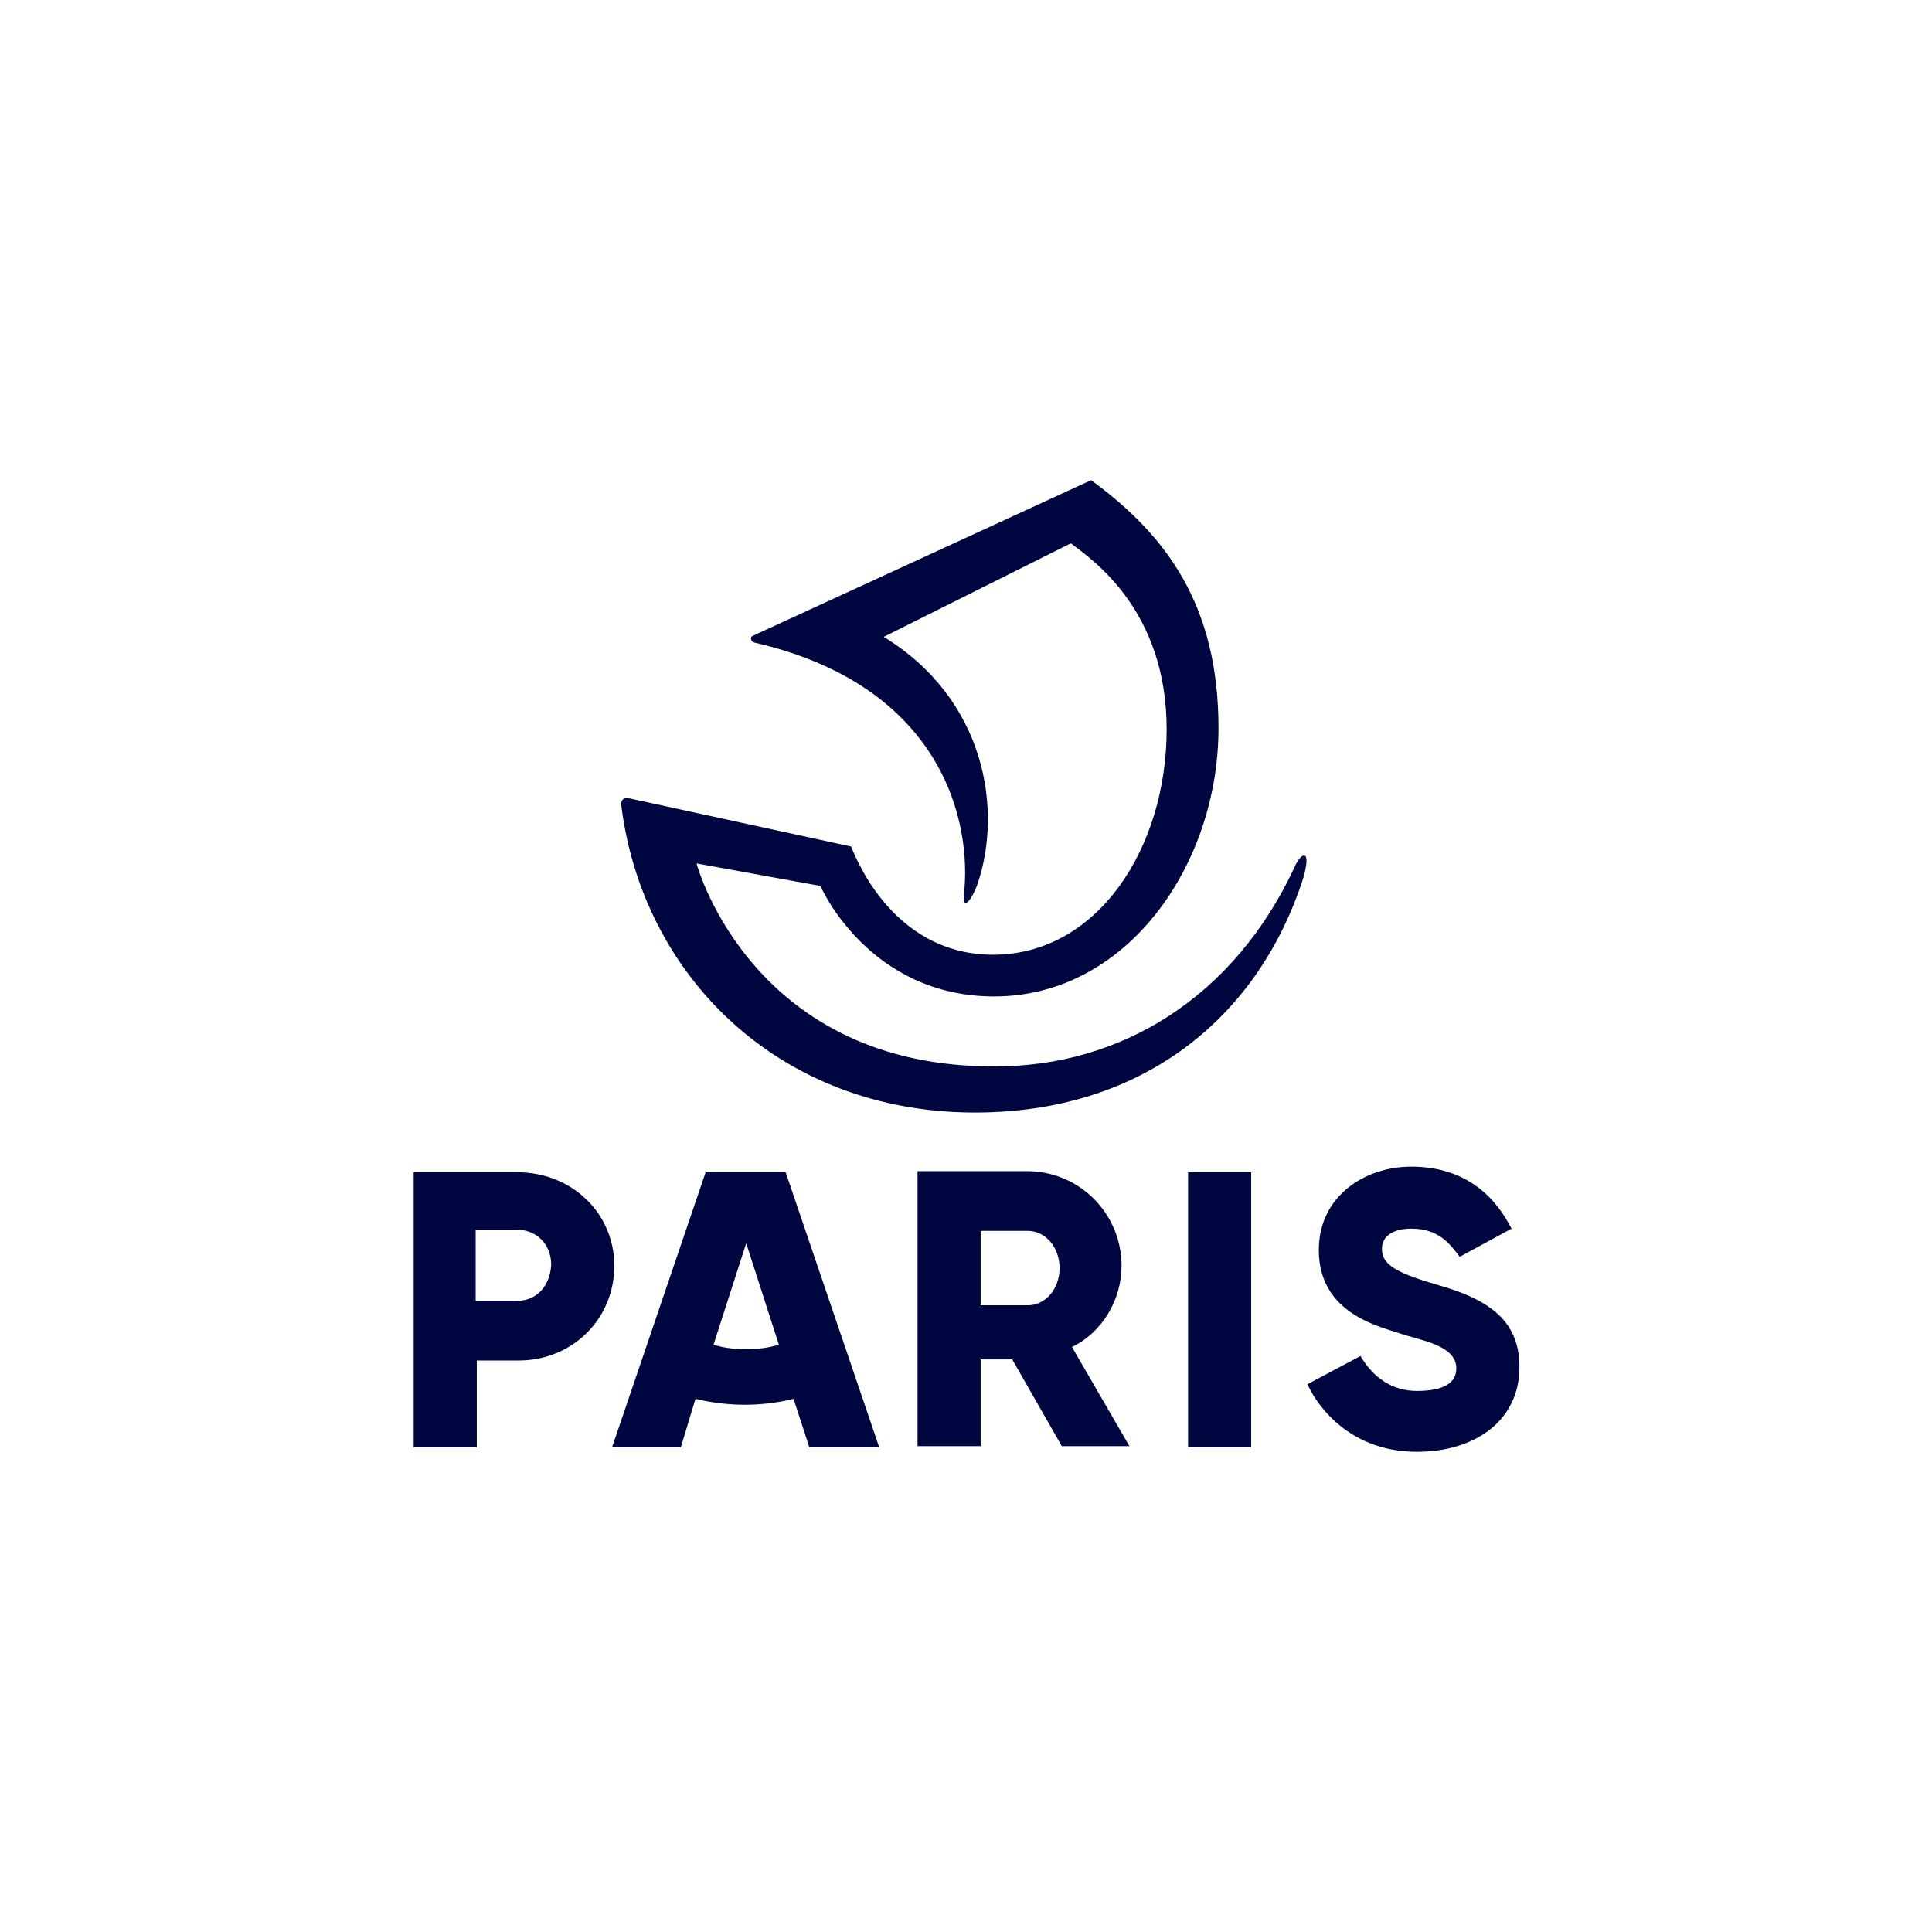 <?xml version="1.0" encoding="utf-8"?>
<!-- Generator: Adobe Illustrator 25.0.0, SVG Export Plug-In . SVG Version: 6.00 Build 0)  -->
<svg version="1.1" xmlns="http://www.w3.org/2000/svg" xmlns:xlink="http://www.w3.org/1999/xlink" x="0px" y="0px"
	 viewBox="0 0 171.4 171.4" style="enable-background:new 0 0 171.4 171.4;" xml:space="preserve">
<style type="text/css">
	.st0{display:none;}
	.st1{display:inline;}
	.st2{fill:#000740;}
	.st3{display:inline;fill:#000740;}
	.st4{display:inline;fill:#FFFFFF;}
	.st5{fill-rule:evenodd;clip-rule:evenodd;fill:#000740;}
</style>
<g id="Calque_1" class="st0">
	<g id="modele_adidas">
	</g>
	<g id="generali" class="st1">
		<g>
			<path class="st2" d="M56,116v-6.6c4.1,0,5.6-0.2,6.4,4.9h0.4v-5.6H51.4v0.8h1.9V124h-2.2v0.8h11.7v-6h-0.5
				c-0.5,4.5-1.7,5.2-5,5.2h-1.5v-7h0.9c1.4,0,2.3,0.9,2.6,3.4h0.5V113h-0.5c0,0-0.1,3.1-2.6,3.1L56,116L56,116z M51.3,116.2h-6.4
				v0.8h2.2v5.2c-0.3,1.3-2.4,1.8-2.9,1.8c-4.1,0-3.8-6-3.8-7.6c0-1.4-0.1-7.6,3.8-7.6c2.8,0,4.2,2.7,4.8,5.2h0.4v-5.8
				c0,0-1.9,1.4-1.9,1.3c0,0-0.9-1.3-3.4-1.3c-4.8,0-6.6,4.8-6.6,8.1c0,3,1.4,8.3,6.6,8.3c1.6,0,2.7-0.9,3.4-1.7l2.1,1.6v-7.7h1.7
				L51.3,116.2L51.3,116.2z M125.9,118.7c-0.5,4.5-1.7,5.2-5,5.2h-0.2v-14.5h2.1v-0.8H116v0.8h2.1V124h-1.6l-6-15.8h-0.9
				c0,0-5,14.3-5,14.4c0,0-0.3,1.2-1.2,1.4c-0.8,0-0.6-0.3-0.6-0.5v-2.8c0-0.8-0.1-2.4-0.8-3.1c-0.9-0.9-2.3-0.9-2.3-1
				c0,0,3.7-0.8,3.7-4.2c0-2.5-1.7-3.7-4.5-3.8h-8v0.8H93V124h-2.1v0.8h6.6V124h-2.1v-7h2.7c4.8,0.4-0.9,7.8,5.4,7.8h3.9V124
				c-0.2,0-1.6,0-1.7-1c-0.1-0.8,1-3.4,1-3.4h5.4c0,0,1.6,4.3,1.7,4.3H112v0.8h14.6v-6C126.6,118.7,125.9,118.7,125.9,118.7z
				 M98.1,116.1h-2.6v-6.7h3.4c1.9,0.3,2.1,2.6,2.1,3.2C100.9,114.4,100.1,116.1,98.1,116.1 M107.2,118.9l2.4-6.9l2.5,6.9H107.2z
				 M82.9,109.3c4.1,0,5.7-0.2,6.4,4.9h0.4v-5.6H73.3v0.8h0.4c0.5,0,1.9,0,2.1,1.3v9.3l-7.7-11.4h-4.2v0.8h0.6c0.9,0,1.9,0,2.1,1.3
				v11.9c0,1.2-1.7,1.6-2.5,1.6v0.5h5.7v-0.5c-0.8,0-2.5-0.4-2.5-1.6V112c3,4.3,8.8,12.7,8.9,12.7h0.3v-14.1
				c0.1-1.2,1.4-1.3,2.1-1.3h1.8v14.6h-2.2v0.8h11.7v-6h-0.5c-0.5,4.5-1.7,5.2-5,5.2h-1.5v-7h0.9c1.4,0,2.3,0.9,2.6,3.4h0.5v-7.4
				h-0.5c0,0-0.1,3.1-2.6,3.1H83L82.9,109.3C83,109.3,82.9,109.3,82.9,109.3z M127.3,108.5v0.9h2.1v14.5h-2.1v0.8h6.6v-0.8h-2.2
				v-14.5h2.2v-0.9H127.3z M116.5,98.6l2.1-0.8c2.9-1.2,3.4-1.9,3.1-3.9v-7.8c2.2,5.6,4.3,9.5,8.6,9.5c0.5,0,1.2-0.1,1.8-0.2
				l1.6-0.3l-1.2-1.3c-0.8-0.8-1.1-1.4-1.5-2.2c-0.2-0.3-0.3-0.6-0.5-1c-1-1.6-3.4-2.2-5.3-1.3c-0.9-1.7-1.7-4-2.8-6.8l-0.2-0.5
				c-0.2-0.4-0.3-0.9-0.5-1.3v-0.1c-0.6-1.5-1.4-2.9-2.2-4.3c-0.8-1.3-1.5-2.4-2.4-3.4c-2.3-2.6-5.2-4.2-8.8-4.9
				c-2.5-0.4-4.2-0.5-6.5-0.6c-0.4,0-1,0-1.4-0.1c-1-0.1-3-0.2-5.1-0.4c-1.4-0.1-2.7-0.2-3.8-0.3c0.1-0.3,0.1-0.6,0.1-1
				s0-0.9-0.1-1.2h14.3c3.7,0,6.4-1.6,7.9-4.9c3.7,0,6.3-1.7,7.9-4.9h0.5c3.8,0,6.5-1.7,8.1-5.2l0.5-1H82.5c-3.1,0-5.8,2.1-6.9,5.3
				v0.1c-0.9-2.3-2.3-4.2-4.2-5.4c-2.7-1.6-5.7-2.2-8.1-1.4c-0.8,0.2-1.6,0.5-2.3,1c-0.5,0.4-1.4,1-1.9,1.7
				c-0.6,0.8-1.2,1.7-1.6,2.6c-0.3,0.2-0.5,0.4-0.6,0.6L56.4,54v0.1c-0.6,1.5-1.5,2.6-2.2,3.5c-0.6,0.8-0.6,1.5-0.6,1.9
				c0.1,0.5,0.3,1,0.6,1.3c-0.2,0.3-0.3,0.8-0.3,1.1c0,1.3,1.1,2.3,2.5,2.3c1,0,1.8-0.4,2.7-1.1c0.3-0.2,1.3-0.9,1.6-0.9
				c0.4,0,0.8,0.3,0.8,0.8c0,1.1-1.3,1.6-2.3,1.6L57,64.9c-1.4,0.1-2,0.9-2,1.5s0.3,1.1,0.5,1.3l0.1,0.1l0.5,0.4l-2.3,3.5
				c-1.5-1.4-3.2-2.2-4.8-2.3c-1,0-1.8,0.2-2.5,0.9c-0.2,0.2-0.3,0.3-0.4,0.5c-1.6,0-2.9,0.9-3.6,1.8c-0.8,1.1-0.4,2.9,0.4,4.3
				l-5.4,1.5v25.1H134v-5L116.5,98.6L116.5,98.6z M128.9,91.7c0.2,0.3,0.3,0.6,0.5,0.9s0.4,0.6,0.6,1.1c-1.5-0.1-2.7-1-3.7-2.5
				C127.3,90.8,128.5,91.1,128.9,91.7 M108,70.3c3.1,0.5,5.6,1.9,7.6,4.1c0.4,0.4,0.8,1,1.2,1.5c-5.2-0.6-7-1.4-10-5.8
				C107.3,70.1,107.6,70.2,108,70.3 M105.7,62.7h-9.9c0.9-0.8,1.5-1.7,2.1-2.8h13.3C110.2,61.9,108.3,62.7,105.7,62.7 M113.5,58
				h-9.9c0.9-0.8,1.6-1.7,2.2-2.9h13.3C118.1,57,116.2,58,113.5,58 M114.3,50.5h13.2c-1.3,1.7-3,2.6-5.5,2.6h-9.9
				C113,52.3,113.8,51.5,114.3,50.5 M60.6,50.9c0.3-0.4,0.9-0.9,1.4-1.3c0.4-0.3,1.1-0.6,1.7-0.8c1-0.2,2.1-0.2,3.1,0L63.3,51
				c-0.4,0-0.9-0.1-1.3-0.1c-0.6,0-1.2,0-1.6,0.1C60.5,51,60.5,51,60.6,50.9 M56.5,66.5c0-0.1,0.1-0.2,0.2-0.2l1.7,0.1
				c2.1-0.1,4.2-1,4.4-3.1c0-1.5-1.1-2.9-2.5-2.9c-0.8,0-1.7,0.5-2.7,1.2c-0.6,0.4-1.2,0.8-1.5,0.8c-0.2,0-0.4-0.2-0.4-0.3V62
				l1.1-1.5l-1-0.6c-0.2-0.1-0.5-0.4-0.5-0.5s0.1-0.2,0.1-0.3c0.4-0.4,0.9-1,1.3-1.7c0.3-0.4,0.4-0.6,0.9-0.6c0.4,0,0.9,0.3,0.9,0.9
				c0,0.3,0.3,0.5,0.8,0.5s0.6-0.3,0.9-0.5c0,0,1-0.9,0.4-1.3c-0.5-0.4-2.9,0.5-2.3-1.6l0.2-0.3c0.2-0.3,1.4-1.2,3.7-1.2
				c0.4,0,0.9,0,1.4,0.1h0.3l5-3c0,0.1,0.1,0.2,0.1,0.2c0.2,1.5-0.6,3.2-2.2,4.1L66.2,55l0.4,2.3c-1.3,0.4-2.2,1.4-2.2,2.6
				c0,0.4,0.1,1,0.2,1.5c0.1,0.8,0.3,1.5,0.3,2.3c0,2.4-3.2,3.9-6,3.8h-0.1c-0.1,0-1.8-0.1-2.3-0.4C56.5,66.7,56.5,66.6,56.5,66.5
				 M44.2,73.9c0.4-0.6,1.3-1.1,2.4-1l0.9,0.1l0.3-0.8c0.1-0.2,0.2-0.4,0.3-0.5c0.2-0.2,0.6-0.3,1.1-0.3c1.2,0,2.7,0.9,3.9,2.2
				c0.4,0.4,0.9,1.1,1.2,1.6c0.1,0.1,0.1,0.2,0.2,0.3c0.1,0.1,0.2,0.3,0.2,0.3c0,0.1,0.6,1,0.6,1.1c0.4-0.5,0.9-1.2,1.2-1.7v-0.1
				c-0.1-0.2-0.3-0.5-0.4-0.8L56,74.2c0,0-0.1-0.1-0.1-0.2c-0.1-0.2-0.3-0.5-0.4-0.6l2.6-4.1c0.6,0.1,1.2,0.1,1.5,0.1h0.1
				c3.7,0,7.5-2.2,7.5-5.6v-0.1c0-1-0.2-1.8-0.3-2.6c-0.1-0.5-0.2-1-0.2-1.2c0-0.4,0.5-0.9,1.3-0.9h1.2l-0.5-3
				c1.6-1.2,2.7-3.2,2.6-5.1c1.8,1.4,3,3.8,3.2,6.3c0.1,0.8-0.1,1.7-0.3,2.8l-0.1,0.4c-0.4,1.7-1.1,3.6-1.4,4.4l-0.3,0.8l0.8,0.4
				c1.3,0.8,2.2,1.3,2.2,3c0,2.1-1.8,3.6-3.6,3.9l-2.5,0.4l2.1,1.4c0.6,0.4,1.1,1.2,1.1,1.9c0,1.3-1.1,2.3-2.4,2.3h-0.8l-0.2,0.6
				c-0.8,2.4-1.5,3.6-4.1,3.9V81v-1.1l-0.1-2.3L63,79.3c-0.5,0.5-1.5,1-2.6,1.2v-1.9l-11.4-3l-4,1.1C44.2,75.7,43.9,74.2,44.2,73.9
				 M40.9,98.6l8.2-2.2l8.2,2.2H40.9z M58.4,96.8L49,94.3l-9.4,2.5V80l9.4-2.5l9.4,2.5V96.8z M62.9,93.6c-0.9,1.2-1,2.9-0.3,5h-2.1
				v-16c0.8-0.1,1.5-0.3,2.3-0.6c0,0.6-0.1,1.3-0.2,1.9c0,0.2-0.1,0.3-0.1,0.5l-0.2,1.2h1.2c1.7,0,3-0.3,4.1-0.8v6.7
				c0,0.2-0.1,0.3-0.3,0.3H67C65.2,91.7,63.6,92.4,62.9,93.6 M84.5,94c-0.8,0.9-1.4,2.3-1,4.5H71.3c1.3-0.1,2.3-0.4,2.9-1.1
				c0.8-0.9,0.9-1.9,0.9-2.8c0-0.1,0.1-0.3,0.8-0.6l1.1-0.4l-0.6-1c-1.1-1.6-0.5-5.1-0.2-7h0.1c4.1,0,6.8-0.9,9.6-1.7
				c0.8-0.2,1.5-0.4,2.3-0.8c0.8-0.3,0.9-0.2,1.9-0.5l4,6.6v0.1c0.4,0.5,0.4,1-0.3,1.7l-1.9,2.2l-3.2-0.6
				C87.1,92.3,85.5,92.9,84.5,94 M85.6,98.6c-0.3-1.4-0.2-2.5,0.4-3.2s1.5-0.9,2.3-0.9l3.8,0.6h0.6l2.7-2.9c0.4-0.5,1.8-2.2,0.4-4.2
				l-3.6-5.8c0.5-0.1,1.2-0.1,1.7-0.1s1.8,0,3.8,1.1c0.2,0.5,0.6,1.3,1,2.2c0.8,1.5,1.7,3.5,1.9,4.2c0.1,0.2,0.3,1-0.5,1.9l-6.8,7.3
				h-7.8L85.6,98.6L85.6,98.6z M109,98.6H96l5.5-5.8c1.1-1.2,1.5-2.6,1-3.9c-0.2-0.8-1-2.3-1.7-3.9c2.2,1,5.5,1.9,12.3,2.5
				c0.9,0.1,1.1,0.3,1.2,1.1l0.3,2.9l-3.6,0.8c-1.2,0.2-2.2,1-2.6,2.2C108,95.6,108.2,97.1,109,98.6 M110.4,95.1
				c0.2-0.5,0.5-0.9,1.1-1l5.3-1.2l-0.4-4.8V88c-0.1-0.6-0.5-2.5-3-2.7c-9.5-0.8-11.7-2.2-14.1-3.7l-0.1-0.1c-2.5-1.6-5-1.6-5.2-1.6
				c-2.7,0-6.1,1.1-6.4,1.2c-0.9,0.2-1.6,0.5-2.4,0.8c-3,1-5.5,1.8-9.9,1.6h-0.8l-0.2,0.8c-0.1,0.5-1.4,5.4-0.2,8.4
				C73,93.6,73,94.4,73,94.6c0,1.1-0.2,1.3-0.3,1.4c-0.5,0.5-2.2,0.5-3.6,0.5h-0.5L68.3,97c-0.9,1.2-2.7,1.5-3.9,1.2
				c-0.5-1.6-0.5-2.8,0-3.6c0.6-0.9,1.8-1,2.4-1h0.3c1.3,0,2.3-1.1,2.3-2.3v-8.6c0.4-0.5,0.6-1.3,1-2.1c2.1-0.3,3.7-2.1,3.7-4.2
				c0-0.9-0.2-1.6-0.6-2.3c1.9-1,3.6-2.8,3.6-5.3s-1.3-3.7-2.5-4.3c0.3-1,0.9-2.6,1.3-4.3l1.6-6c0.8-2.4,2.7-3.9,5-3.9h29.4
				c-1.3,1.7-3,2.6-5.5,2.6H88.6l-1,1.9h16C102.4,57,100.5,58,98,58H86.4l-1,1.9h10.3c-1.3,1.9-3,2.8-5.6,2.8h-6.3l-1,1.9h6.6
				c0.1,0.1,0.2,0.4,0.2,1.2c0,1.3-1.1,2.3-2.4,2.3c-0.4,0-0.9-0.1-1.5-0.4c-0.3-0.1-0.5-0.2-0.9-0.3l-1.5,1.4
				c0.3,0.1,0.5,0.2,0.9,0.3c1.3,0.5,2.1,0.9,3,0.9c1.2,0,2.3-0.5,3.1-1.3c1.1,0.1,2.9,0.2,4.8,0.3c2.2,0.2,4.1,0.3,5.2,0.4
				c0.5,0,1,0,1.5,0.1c0.9,0,1.7,0.1,2.5,0.1c4,6.5,6.1,7.4,13.9,8.3c0.5,1,1.1,2.1,1.5,3.1v13.6c-0.3,0.3-1.5,0.9-1.8,1l-6.6,2.7
				C110.4,97.3,110.1,96.1,110.4,95.1"/>
			<path class="st2" d="M50.1,83.1l6.3,1.6v-2.1L50.1,81V83.1z M48.1,81l-6.3,1.6v2.1l6.3-1.6V81z M48.1,85.1l-6.3,1.6v2.1l6.3-1.6
				V85.1z M50.1,87.2l6.3,1.6v-2.1l-6.3-1.6V87.2z M50.1,91.3l6.3,1.6v-2.1l-6.3-1.6V91.3z M48.1,89.2l-6.3,1.6v2.1l6.3-1.6V89.2z"
				/>
		</g>
	</g>
	<g id="allianz">
		<g class="st1">
			<g>
				<path class="st2" d="M29.1,94.8l1.4-4.7h5.6l1.3,4.7h5.2l-5.1-18.1c-0.3-1.1-0.9-1.6-2.1-1.6h-7.3v1.7h0.6
					c0.8,0,1.2,0.3,1.2,0.9c0,0.4-0.1,0.7-0.4,1.6l-5.1,15.4L29.1,94.8L29.1,94.8z M35.4,86.9h-4.1l2.2-7.2L35.4,86.9z M48.5,94.8
					V76.7c0-0.9-0.6-1.5-1.5-1.5h-4.5v1.7h0.3c0.8,0,1.1,0.3,1.1,1.1v16.8L48.5,94.8L48.5,94.8z M56.4,94.8V76.7
					c0-0.9-0.6-1.5-1.5-1.5h-4.5v1.7h0.3c0.8,0,1.1,0.3,1.1,1.1v16.8L56.4,94.8L56.4,94.8z M64.3,94.8V81.6c0-0.9-0.6-1.5-1.5-1.5
					h-4.5v1.7h0.3c0.8,0,1.1,0.4,1.1,1.1v11.9L64.3,94.8L64.3,94.8L64.3,94.8z M64.4,77c0-1.3-1-2.1-2.6-2.1s-2.6,0.8-2.6,2.1
					c0,1.3,1,2.1,2.6,2.1C63.5,79.1,64.4,78.3,64.4,77z M68.2,84.3c1.5-0.7,3.2-1.1,4.5-1.1c1.2,0,1.7,0.4,1.7,1.7v0.3
					c-1.9,0.3-2.5,0.4-3.5,0.6c-0.6,0.1-1.2,0.3-1.7,0.6c-1.9,0.7-2.7,2.2-2.7,4.4c0,2.8,1.2,4.1,3.7,4.1c0.9,0,1.7-0.2,2.5-0.5
					c0.6-0.3,1-0.5,2-1.3v0.2c0,0.9,0.5,1.4,1.4,1.4h4.2v-1.6H80c-0.8,0-1.1-0.4-1.1-1.3v-7c0-3.7-1.3-5-5-5c-1.2,0-2.4,0.1-3.5,0.4
					s-1.7,0.5-3.1,1.2L68.2,84.3L68.2,84.3z M74.4,87.8v2.9c-0.8,0.8-1.7,1.3-2.5,1.3s-1.1-0.4-1.1-1.5s0.2-1.6,1.1-1.9
					C72.5,88.2,73.3,88,74.4,87.8L74.4,87.8z M86.9,94.8v-9.9c0.8-0.9,1.6-1.2,2.5-1.2c1,0,1.2,0.4,1.2,1.9v9.3h4.6v-10
					c0-2.3-0.2-3.1-0.9-3.9c-0.6-0.7-1.6-1-2.8-1c-1.8,0-3.1,0.6-4.8,2.1v-0.6c0-0.9-0.5-1.4-1.4-1.4H81v1.7h0.3
					c0.8,0,1.1,0.4,1.1,1.1v11.9H86.9L86.9,94.8z M108.7,91.7h-6.4l6.1-8.6v-3h-9.6c-1.1,0-1.6,0.5-1.6,1.6v2.7H99v-0.3
					c0-0.7,0.4-1,1.1-1h3.3l-6.2,8.7v3h11.6L108.7,91.7L108.7,91.7z M147.1,85.7c0-9-6.7-15.8-15.8-15.8c-9,0-15.8,6.7-15.8,15.8
					s6.8,15.8,15.8,15.8C140.4,101.5,147.1,94.8,147.1,85.7L147.1,85.7z M144,85.7c0,7.4-5.4,12.8-12.6,12.8
					c-7.3,0-12.6-5.4-12.6-12.8s5.3-12.8,12.6-12.8C138.7,72.9,144,78.3,144,85.7L144,85.7z M127.3,94V79.8h-2.6
					c-1.3,0-1.8,0.5-1.8,1.8V94H127.3L127.3,94L127.3,94z M135.4,94h4.3V81.5c0-1.3-0.5-1.8-1.8-1.8h-2.5V94z M133.5,94V77.5
					c0-1.3-0.4-1.8-1.8-1.8h-3.9v1.8h0.2h0.4c0.1,0,0.3,0.1,0.4,0.2c0.2,0.2,0.2,0.4,0.2,0.9V94H133.5L133.5,94z"/>
			</g>
		</g>
	</g>
	<g id="cic">
		<polygon class="st3" points="81.5,65.3 81.5,74.1 90,74.1 90,97.4 81.5,97.4 81.5,65.3 40.6,65.3 40.6,106.2 90,106.2 
			130.9,106.2 130.9,65.3 		"/>
		<path id="path291_1_" class="st4" d="M71.4,92.5l-1,3.8c-2.1,1-4.7,1.4-7.1,1.4c-7.7,0-13.5-4.4-13.5-11.3
			c0-8.8,6.5-12.7,14.3-12.7c2.4,0,5.2,0.6,7.3,1.6c-0.3,1.1-0.7,2.9-1,4L70,78.8c-1.3-1.8-3.6-3.1-6-3.1c-6,0-8.4,5.3-8.4,10.3
			c0,5.7,3,9.8,8.5,9.8c2.2,0,4.8-1.1,6.4-2.5L71.4,92.5L71.4,92.5z"/>
		<path id="path293_1_" class="st4" d="M120.9,92.5l-1,3.8c-2.2,1-4.7,1.4-7.1,1.4c-7.7,0-13.5-4.4-13.5-11.3
			c0-8.8,6.5-12.7,14.3-12.7c2.4,0,5.2,0.6,7.3,1.6c-0.3,1.1-0.7,2.8-1,4l-0.4-0.6c-1.3-1.8-3.6-3.1-6-3.1c-6,0-8.4,5.3-8.4,10.3
			c0,5.7,3,9.8,8.5,9.8c2.2,0,4.8-1.1,6.4-2.5L120.9,92.5z"/>
		<rect x="72.8" y="65.3" class="st3" width="24.3" height="8.8"/>
	</g>
	<g id="campanile">
		<g class="st1">
			<g id="campanile_2_">
				<g>
					<path class="st2" d="M118.4,83.9c0,0.7-0.6,1.3-1.3,1.3c-0.7,0-1.3-0.6-1.3-1.3c0-0.7,0.6-1.3,1.3-1.3S118.4,83.2,118.4,83.9
						L118.4,83.9z"/>
					<path class="st2" d="M117.1,74.9l6.2,6v11.7h-3.4v-9c0-1.9-1.2-2.9-2.8-2.9c-1.8,0-2.8,1.2-2.8,2.9v9h-3.4V80.9L117.1,74.9
						L117.1,74.9z"/>
				</g>
				<path class="st2" d="M27.6,92.8c-5,0-8.8-4.2-8.8-9.5s3.9-9.5,8.8-9.5c4.1,0,7.2,2.3,8.3,6.1h-3.8c-0.8-1.7-2.4-2.9-4.5-2.9
					c-3,0-5.4,2.9-5.4,6.3c0,3.5,2.4,6.4,5.4,6.4c2.1,0,3.7-1.3,4.5-2.9h3.7C34.7,90.4,31.6,92.8,27.6,92.8z"/>
				<path class="st2" d="M51.3,92.5H48v-1.4c-1.1,1.1-2.5,1.7-4.2,1.7c-3.5,0-6.4-3.1-6.4-7.1s2.9-7.1,6.4-7.1
					c1.7,0,3.1,0.6,4.2,1.7v-1.4h3.3C51.3,78.9,51.3,92.5,51.3,92.5z M44.4,81.9c-1.9,0-3.5,1.7-3.5,3.9c0,2.2,1.6,3.8,3.5,3.8
					s3.5-1.7,3.5-3.8C47.8,83.6,46.3,81.9,44.4,81.9z"/>
				<path class="st2" d="M75.3,92.5h-3.5v-7.9c0-0.8-0.3-2.7-2.5-2.7c-1.5,0-2.6,1.2-2.6,2.7v7.9h-3.5v-7.9c0-0.8-0.2-2.7-2.5-2.7
					c-1.5,0-2.6,1.2-2.6,2.7v7.9h-3.5V78.9h3.3v1.3c0.8-1,2-1.7,3.5-1.7c1.7,0,3.1,0.7,4,1.9c1-1.2,2.4-1.9,4.1-1.9
					c3.6,0,5.7,2.4,5.7,6C75.3,84.6,75.3,92.5,75.3,92.5z"/>
				<path class="st2" d="M85.8,92.8c-1.6,0-2.9-0.6-4-1.6v7.3h-3.5V78.9h3.3v1.4c1.1-1.1,2.5-1.7,4.1-1.7c3.5,0,6.4,3.1,6.4,7.1
					C92.2,89.7,89.3,92.8,85.8,92.8z M85.3,81.9c-1.9,0-3.5,1.7-3.5,3.8c0,2.1,1.6,3.9,3.5,3.9s3.5-1.7,3.5-3.9
					C88.7,83.5,87.2,81.9,85.3,81.9z"/>
				<path class="st2" d="M107.7,92.5h-3.3v-1.4c-1.1,1.1-2.5,1.7-4.2,1.7c-3.5,0-6.4-3.1-6.4-7.1s2.9-7.1,6.4-7.1
					c1.7,0,3.1,0.6,4.2,1.7v-1.4h3.3V92.5z M100.8,81.9c-1.9,0-3.5,1.7-3.5,3.9c0,2.2,1.6,3.8,3.5,3.8s3.5-1.7,3.5-3.8
					C104.2,83.6,102.7,81.9,100.8,81.9z"/>
				<path class="st2" d="M137.1,92.5h-3.5V72.9h3.5V92.5z"/>
				<path class="st2" d="M130.2,92.5h-3.5V79.7h3.5V92.5z"/>
				<path class="st2" d="M126.1,75.4c0-1.4,1.1-2.4,2.4-2.4c1.4,0,2.4,1.1,2.4,2.4s-1.1,2.4-2.4,2.4
					C127.1,77.7,126.1,76.7,126.1,75.4z"/>
				<path class="st2" d="M152.7,85.7c0-4.2-3-7.1-6.7-7.1c-3.6,0-6.6,3-6.6,6.9l0,0v0.4c0.2,4,3,6.9,6.7,6.8c2.7,0,4.9-1.3,6-3.6
					l-2.7-1c-0.6,1.1-1.8,1.7-3,1.7c-1.9,0-3.4-1.5-3.6-3.4h10L152.7,85.7L152.7,85.7z M142.8,83.9c0.4-1.5,1.6-2.6,3.3-2.6
					c1.6,0,2.8,1.1,3.3,2.6C149.3,83.9,142.8,83.9,142.8,83.9z"/>
			</g>
		</g>
	</g>
	<g id="Calque_7">
		<g class="st1">
			<path class="st5" d="M131.7,97.7c-2.7,0-4.8-2.1-4.8-4.8V78.5c0-2.6,2.2-4.8,4.8-4.8h16.1c2.7,0,4.8,2.1,4.8,4.8v14.4
				c0,2.6-2.2,4.8-4.8,4.8C147.8,97.7,131.7,97.7,131.7,97.7z M19.6,97.7c-0.4,0-0.8-0.4-0.8-0.8l0,0V74.5c0-0.4,0.4-0.8,0.8-0.8
				h22.6c0.4,0,0.8,0.4,0.8,0.8l0,0v3.2c0,0.4-0.4,0.8-0.8,0.8l0,0H26c-0.4,0-0.8,0.4-0.8,0.8v3.2c0,0.4,0.4,0.8,0.8,0.8h14.5
				c0.4,0,0.8,0.4,0.8,0.8v3.2c0,0.4-0.4,0.8-0.8,0.8H26c-0.4,0-0.8,0.4-0.8,0.8l0,0v8c0,0.4-0.4,0.8-0.8,0.8l0,0L19.6,97.7z
				 M44.6,74.5c0-0.4,0.4-0.8,0.8-0.8h24.2c0.4,0,0.8,0.4,0.8,0.8v3.2c0,0.4-0.4,0.8-0.8,0.8l0,0H51.8c-0.4,0-0.8,0.4-0.8,0.8v3.2
				c0,0.4,0.4,0.8,0.8,0.8H68c0.4,0,0.8,0.4,0.8,0.8v3.2c0,0.4-0.4,0.8-0.8,0.8H51.8c-0.4,0-0.8,0.4-0.8,0.8l0,0v3.2
				c0,0.4,0.4,0.8,0.8,0.8h17.8c0.4,0,0.8,0.4,0.8,0.8v3.2c0,0.4-0.4,0.8-0.8,0.8H45.4c-0.4,0-0.8-0.4-0.8-0.8l0,0
				C44.6,96.9,44.6,74.5,44.6,74.5z M72,83.3c0,2.6,2.2,4.8,4.8,4.8h12.9c0.9,0,1.6,0.7,1.6,1.6v1.6c0,0.9-0.7,1.6-1.6,1.6H79.3
				c-0.4,0-0.8-0.4-0.8-0.8s-0.4-0.8-0.8-0.8l0,0h-4.8c-0.4,0-0.8,0.4-0.8,0.8l0,0v0.8c0,2.6,2.2,4.8,4.8,4.8H93
				c2.7,0,4.8-2.1,4.8-4.8v-4.8c0-2.6-2.2-4.8-4.8-4.8H80.1c-0.9,0-1.6-0.7-1.6-1.6v-1.6c0-0.9,0.7-1.6,1.6-1.6h10.5
				c0.4,0,0.8,0.4,0.8,0.8l0,0c0,0.4,0.4,0.8,0.8,0.8H97c0.4,0,0.8-0.4,0.8-0.8l0,0v-0.8c0-2.6-2.2-4.8-4.8-4.8H76.8
				c-2.7,0-4.8,2.1-4.8,4.8V83.3z M99.4,74.5c0-0.4,0.4-0.8,0.8-0.8l0,0h24.2c0.4,0,0.8,0.4,0.8,0.8v3.2c0,0.4-0.4,0.8-0.8,0.8h-8.1
				c-0.4,0-0.8,0.4-0.8,0.8v17.6c0,0.4-0.4,0.8-0.8,0.8l0,0h-4.8c-0.4,0-0.8-0.4-0.8-0.8V79.3c0-0.4-0.4-0.8-0.8-0.8h-8.1
				c-0.4,0-0.8-0.4-0.8-0.8l0,0L99.4,74.5z M134.9,92.9c-0.9,0-1.6-0.7-1.6-1.6V80.1c0-0.9,0.7-1.6,1.6-1.6h9.7
				c0.9,0,1.6,0.7,1.6,1.6v11.2c0,0.9-0.7,1.6-1.6,1.6L134.9,92.9z"/>
		</g>
	</g>
</g>
<g id="Calque_2">
	<g>
		<path id="path4_1_" class="st2" d="M45.9,104h-9.2v24.4h5.6v-7.7h3.7c4.8,0,8.5-3.7,8.5-8.4S50.7,104,45.9,104z M45.9,115.4h-3.7
			v-6.3h3.7c1.7,0,3,1.3,3,3.1C48.8,114.1,47.6,115.4,45.9,115.4z M105.4,104h5.6v24.4h-5.6V104z M99.5,112.3c0-4.6-3.7-8.4-8.4-8.4
			h-9.7v24.4H87v-7.7h2.8l4.4,7.7h6l-5.1-8.8C97.8,118.2,99.5,115.3,99.5,112.3z M91.2,115.8H87v-6.6h4.2c1.5,0,2.8,1.4,2.8,3.3
			C94,114.4,92.7,115.8,91.2,115.8z M62.6,104l-8.3,24.4h6.1l1.3-4.3c2.9,0.7,5.9,0.7,8.7,0l1.4,4.3H78L69.7,104H62.6z M66.2,119.7
			c-1,0-1.9-0.1-2.9-0.4l2.9-9l2.9,9C68.1,119.6,67.1,119.7,66.2,119.7L66.2,119.7z M127.9,114.1c-3.8-1.1-5.3-1.8-5.3-3.3
			c0-1.2,1.1-1.8,2.6-1.8c2.4,0,3.4,1.3,4.3,2.5l4.6-2.5c-0.8-1.5-3-5.5-8.9-5.5c-4.1,0-8.2,2.6-8.2,7.4c0,5.7,5.5,6.8,7.2,7.4
			c1.7,0.6,5,1,5,3.1c0,1.5-1.5,2-3.5,2c-2.2,0-3.9-1.2-5-3.1l-4.7,2.5c0.4,1,3.1,6,9.7,6c5.2,0,9.1-2.8,9.1-7.5
			C134.8,117.6,132.7,115.5,127.9,114.1L127.9,114.1z"/>
		<path id="path4-0_1_" class="st2" d="M115.7,75.9c-0.2,0-0.4,0.2-0.7,0.7c-5.5,12.1-15.8,18-26.6,18C67,94.8,61.9,77.1,61.8,76.6
			l11,2c0,0.1,4.3,9.8,15.4,9.8c11.8,0,19.9-11.7,19.9-23.8c0-10.9-4.6-17.1-11.3-22L66.8,56.4c-0.3,0.1-0.2,0.5,0.1,0.6
			c16.6,3.8,19.4,15.8,18.6,22.5c-0.1,1,0.5,0.8,1.2-1c2.3-6.7,0.7-16.5-8.3-22c0,0,16.6-8.3,16.6-8.3c2,1.5,8.5,6,8.5,16.5
			s-6.1,20-15.4,20c-9.3,0-12.5-9.5-12.6-9.6l-19.8-4.3c-0.3-0.1-0.6,0.2-0.6,0.5C56.9,86.4,69,98.7,86.5,98.7
			c14.5,0,24.4-8,28.6-19.3C116.1,76.8,116,75.9,115.7,75.9L115.7,75.9z"/>
	</g>
</g>
</svg>

